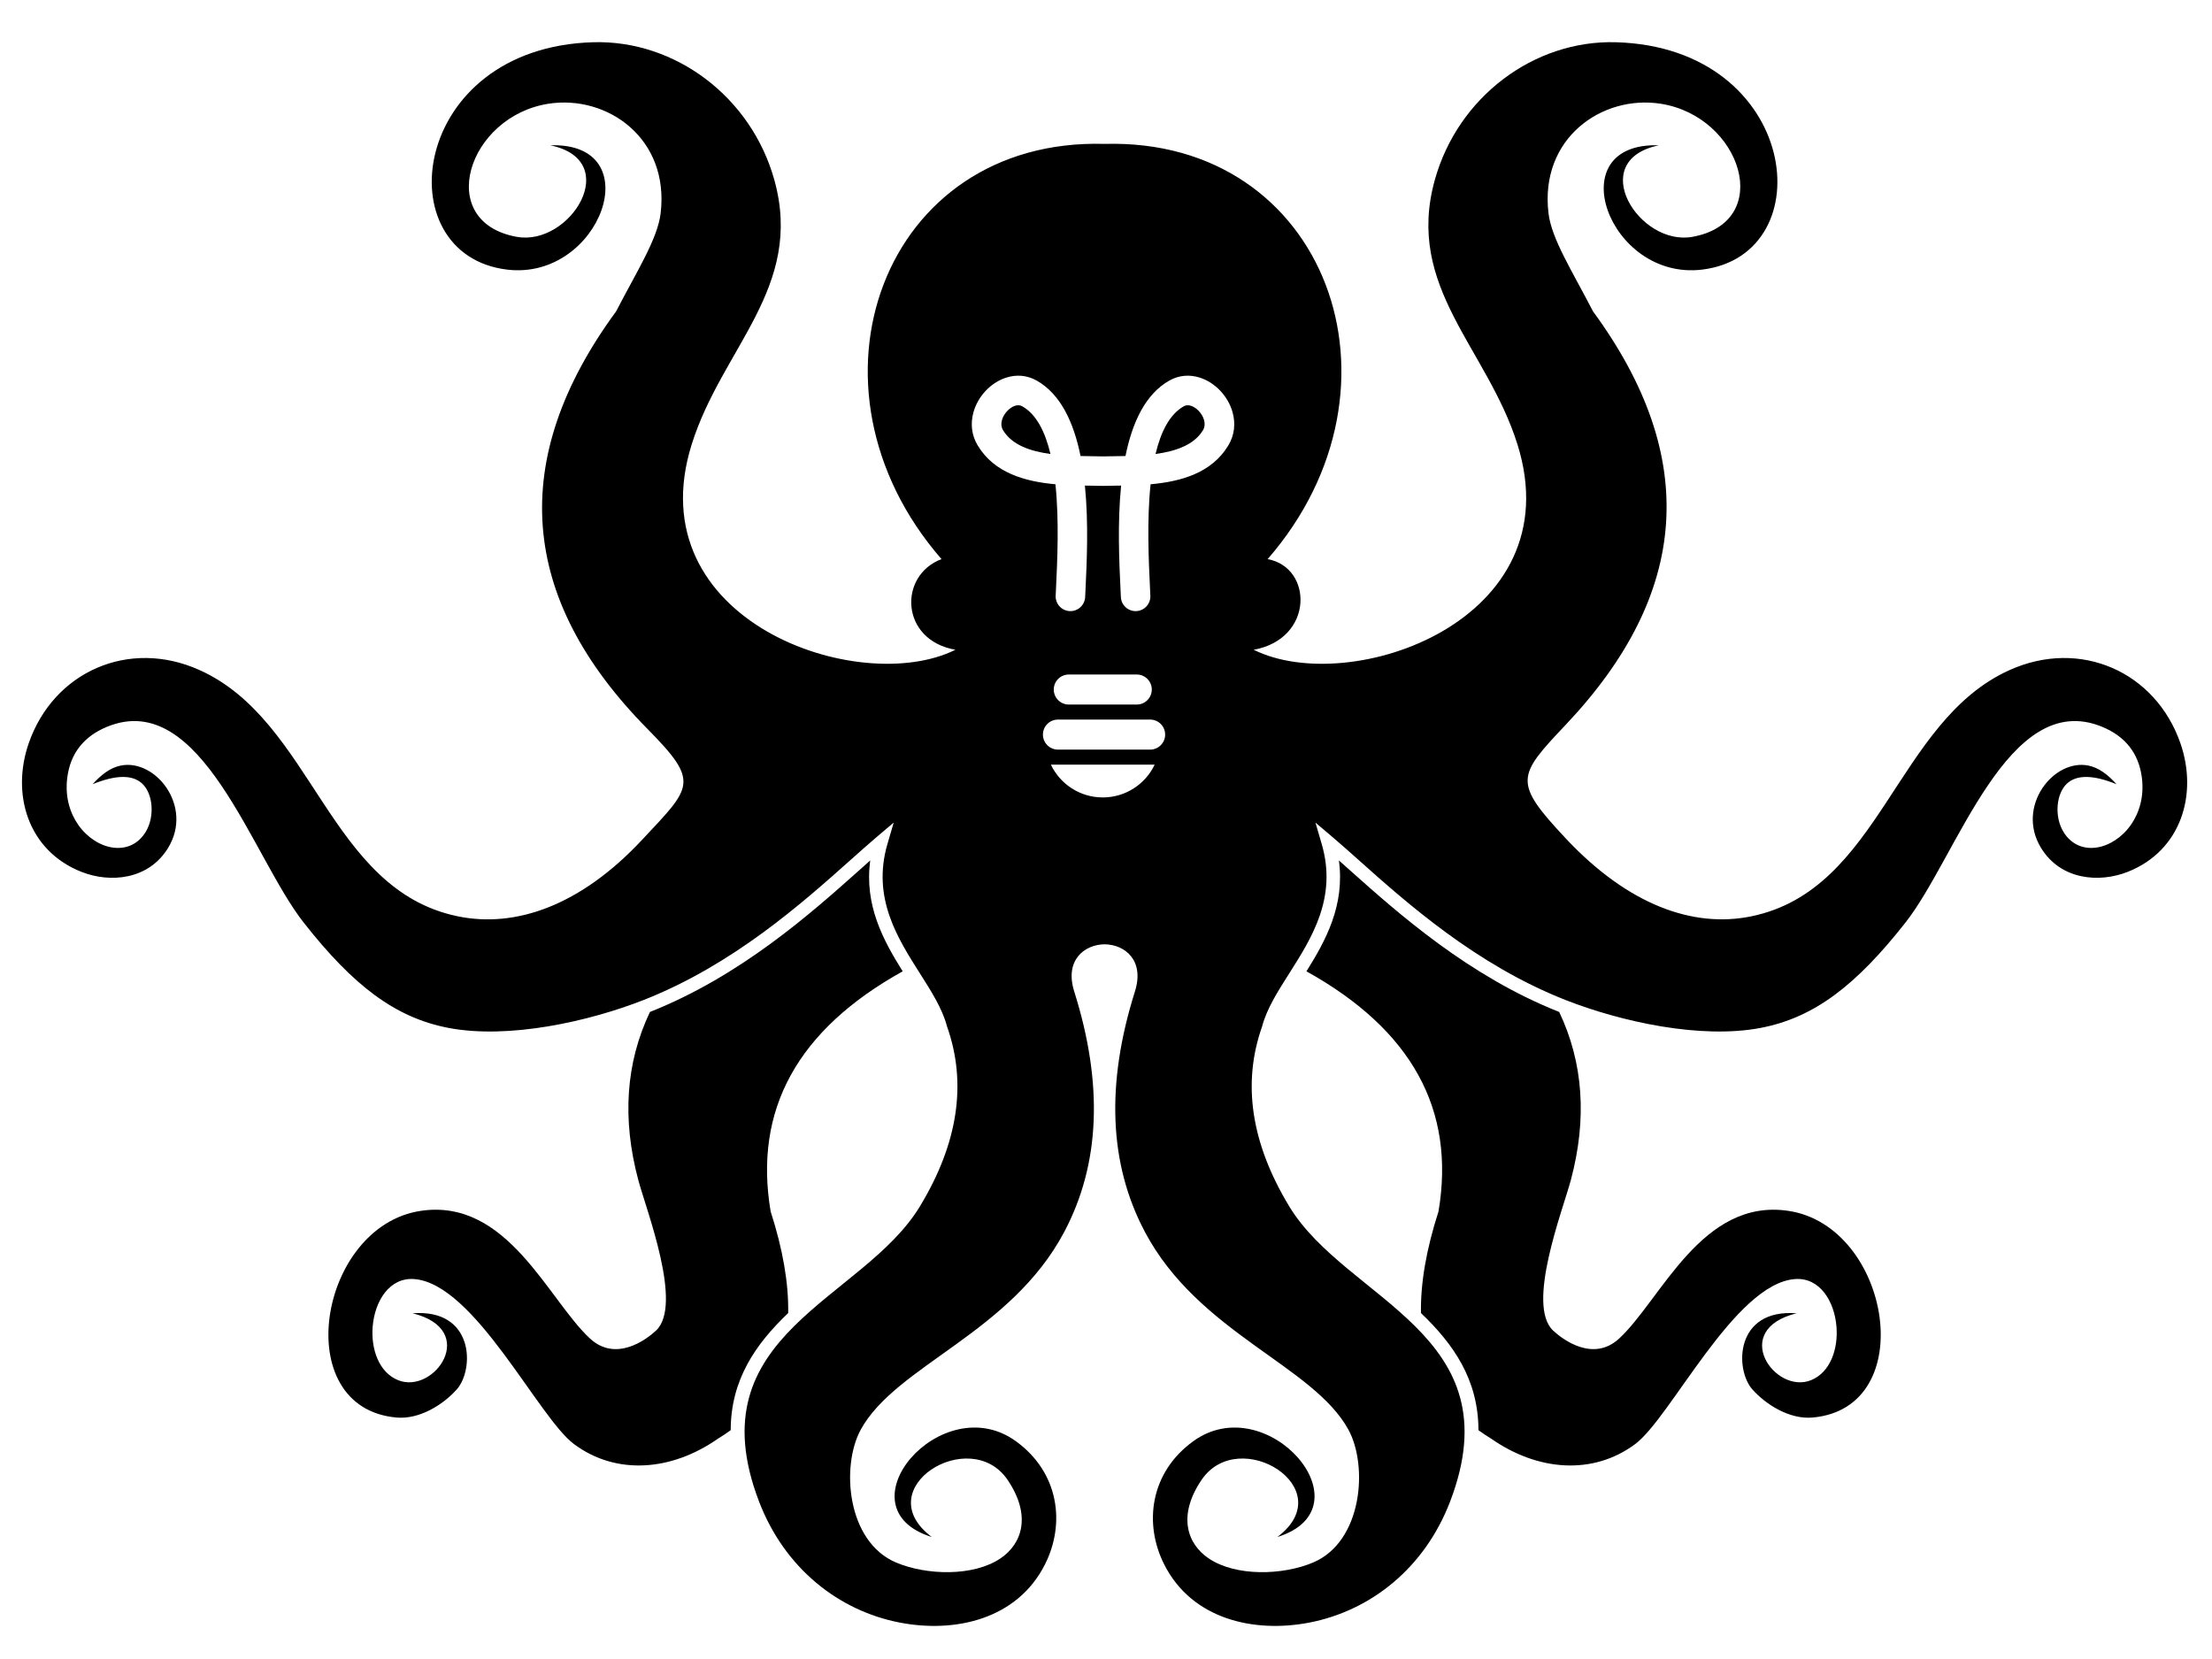 <?xml version="1.0" encoding="UTF-8" standalone="no"?><!DOCTYPE svg PUBLIC "-//W3C//DTD SVG 1.1//EN" "http://www.w3.org/Graphics/SVG/1.1/DTD/svg11.dtd"><svg width="100%" height="100%" viewBox="0 0 8334 6250" version="1.1" xmlns="http://www.w3.org/2000/svg" xmlns:xlink="http://www.w3.org/1999/xlink" xml:space="preserve" xmlns:serif="http://www.serif.com/" style="fill-rule:evenodd;clip-rule:evenodd;stroke-linejoin:round;stroke-miterlimit:2;"><g><path d="M4161.61,542.128c-835.369,-23.872 -1180.32,914.536 -614.299,1564.43c-162.998,61.098 -156.569,304.817 52.316,341.543c-363.772,180.983 -1202.01,-109.547 -993.577,-773.851c113.876,-363.025 423.862,-591.453 311.457,-995.922c-87.193,-313.789 -374.198,-527.723 -681.679,-519.231c-692.941,19.132 -785.559,802.105 -324.484,856.808c351.961,41.756 539.566,-481.241 161.906,-468.454c276.68,57.303 75.397,381.471 -126.587,344.829c-311.6,-56.547 -184.71,-454.011 119.8,-501.474c220.684,-34.385 456.886,129.924 422.476,413.441c-11.64,96.173 -89.24,217.268 -167.772,369.096c-407.612,555.702 -368.361,1079.78 117.557,1572.18c199.766,202.455 168.503,217.541 -20.38,419.408c-230.811,246.702 -475.135,332.425 -693.71,287.379c-487.514,-100.514 -543.486,-734.479 -972.697,-927.731c-266.372,-119.969 -550.499,6.093 -643.969,276.453c-65.733,190.143 -3.904,403.608 198.686,483.741c108.156,42.777 253.27,30.549 326.97,-90.68c95.349,-156.779 -48.407,-336.837 -179.44,-309.566c-37.865,7.858 -71.578,32.902 -105.279,70.09c87.521,-35.549 149.69,-36.432 186.5,-2.605c41.286,37.945 48.547,124.801 13.485,182.285c-59.048,96.816 -186.857,69.545 -254.195,-26.767c-31.709,-45.34 -50.013,-105.975 -41.429,-176.234c11.569,-94.547 64.603,-158.207 151.006,-193.421c354.784,-144.509 544.654,489.792 739.877,738.05c186.362,237.038 344.573,358.772 546.818,397.095c225.382,42.734 526.027,-23.574 734.815,-105.682c335.954,-132.113 598.499,-366.378 778.935,-527.359c35.508,-31.641 67.822,-60.509 98.202,-86.268l64.166,-54.416l-23.574,80.721c-58.955,201.951 37.693,354.108 122.322,487.313c43.87,69.082 84.672,133.373 102.026,199.346c75.973,214.43 42.021,440.543 -101.857,678.338c-215.65,356.292 -847.892,479.077 -606.652,1111.11c96.899,253.847 301.456,412.684 530.174,457.1c209.136,40.634 442.645,-12.27 547.108,-218.213c77.99,-153.711 54.123,-346.585 -108.959,-464.873c-279.984,-203.044 -669.263,251.073 -316.962,360.83c-243.845,-183.041 144.803,-423.987 285.908,-214.683c90.597,134.382 53.871,240.4 -27.019,295.069c-102.656,69.418 -279.857,63.913 -393.943,15.505c-185.983,-78.998 -207.371,-364.024 -132.659,-500.465c132.701,-242.417 564.337,-362.932 766.834,-745.277c135.012,-254.897 147.492,-556.731 37.44,-905.46c-37.02,-117.363 37.65,-176.613 113.54,-177.873l1.639,0c75.847,1.26 150.559,60.51 113.497,177.873c-110.01,348.729 -97.571,650.563 37.44,905.46c202.54,382.345 634.133,502.86 766.876,745.277c74.671,136.441 53.325,421.467 -132.701,500.465c-114.044,48.408 -291.244,53.913 -393.943,-15.505c-80.889,-54.669 -117.573,-160.687 -27.019,-295.069c141.105,-209.304 529.754,31.642 285.908,214.683c352.301,-109.757 -36.936,-563.874 -316.919,-360.83c-163.082,118.288 -186.949,311.162 -108.959,464.873c104.463,205.943 337.929,258.847 547.107,218.213c228.677,-44.416 433.275,-203.253 530.174,-457.1c241.241,-632.031 -391.043,-754.816 -606.651,-1111.11c-143.92,-237.795 -177.873,-463.908 -101.9,-678.338c17.355,-65.973 58.199,-130.264 102.068,-199.346c84.588,-133.205 181.235,-285.362 122.28,-487.313l-23.573,-80.721l64.165,54.416c30.423,25.759 62.737,54.627 98.244,86.268c180.395,160.981 442.981,395.246 778.936,527.359c208.758,82.108 509.416,148.416 734.814,105.682c202.241,-38.323 360.453,-160.057 546.814,-397.095c195.227,-248.258 385.077,-882.559 739.857,-738.05c86.394,35.214 139.424,98.874 151.021,193.421c8.573,70.259 -9.748,130.894 -41.431,176.234c-67.36,96.312 -195.145,123.583 -254.183,26.767c-35.088,-57.484 -27.818,-144.34 13.446,-182.285c36.811,-33.827 99.001,-32.944 186.529,2.605c-33.7,-37.188 -67.401,-62.232 -105.302,-70.09c-131.021,-27.271 -274.774,152.787 -179.429,309.566c73.704,121.229 218.801,133.457 326.962,90.68c202.581,-80.133 264.436,-293.598 198.716,-483.741c-93.496,-270.36 -377.598,-396.422 -644.008,-276.453c-429.198,193.252 -485.169,827.217 -972.692,927.731c-220.315,45.382 -465.085,-43.66 -699.307,-293.388c-199.472,-212.667 -183.588,-234.391 0.042,-428.526c466.513,-493.154 506.18,-1007.02 102.74,-1557.05c-78.536,-151.828 -156.106,-272.923 -167.788,-369.096c-34.373,-283.517 201.825,-447.826 422.517,-413.441c304.481,47.463 431.383,444.927 119.801,501.474c-201.993,36.642 -403.272,-287.526 -126.608,-344.829c-377.681,-12.787 -190.06,510.21 161.905,468.45c461.092,-54.699 368.479,-837.672 -324.483,-856.804c-307.465,-8.492 -594.507,205.442 -681.7,519.231c-112.363,404.469 197.623,632.893 311.499,995.922c208.422,664.304 -629.847,954.834 -993.619,773.851c227.92,-41.474 223.255,-310.574 52.315,-341.543c565.975,-649.849 221.365,-1587.97 -614.299,-1564.43l0,0.004Zm1712.84,3270.55c90.975,191.404 105.598,402.683 43.786,633.797c-30.255,113.119 -169.721,470.84 -66.392,566.899c37.062,34.499 151.4,119.717 248.888,29.373c157.997,-146.4 310.91,-530.174 638.166,-480.547c384.279,58.282 498.196,742.671 90.214,778.557c-87.23,7.647 -175.852,-48.996 -226.655,-105.808c-67.107,-75.049 -66.686,-304.817 166.402,-287.001c-253.258,62.443 -81.898,307.885 54.921,251.872c72.486,-29.625 102.19,-117.784 95.345,-201.825c-7.816,-95.849 -63.241,-186.404 -157.115,-178.882c-227.5,18.153 -466.891,521.854 -601.483,621.821c-159.594,118.498 -368.058,101.48 -542.654,-20.8c-16.682,-10.085 -32.566,-20.674 -47.651,-31.726c-0.295,-190.479 -94.295,-324.693 -216.575,-441.3c-1.932,-112.489 20.044,-240.064 66.057,-382.807c64.838,-383.018 -101.06,-684.558 -497.482,-904.704c73.158,-116.943 145.181,-249.056 122.28,-417.769l40.382,35.97c182.537,162.872 447.687,399.447 789.566,534.88Zm-3425.69,-0c-90.97,191.404 -105.589,402.683 -43.76,633.797c30.229,113.119 169.738,470.84 66.409,566.899c-37.104,34.499 -151.404,119.717 -248.913,29.373c-157.989,-146.4 -310.889,-530.174 -638.137,-480.547c-384.291,58.282 -498.209,742.671 -90.223,778.557c87.218,7.647 175.84,-48.996 226.655,-105.808c67.073,-75.049 66.691,-304.817 -166.419,-287.001c253.259,62.443 81.916,307.885 -54.916,251.872c-72.49,-29.625 -102.215,-117.784 -95.353,-201.825c7.824,-95.849 63.249,-186.404 157.131,-178.882c227.5,18.153 466.883,521.854 601.467,621.821c159.602,118.498 368.037,101.48 542.679,-20.8c16.64,-10.085 32.524,-20.674 47.651,-31.726c0.252,-190.479 94.252,-324.693 216.532,-441.3c1.975,-112.489 -20.044,-240.064 -66.056,-382.807c-64.796,-383.018 101.059,-684.558 497.523,-904.704c-73.199,-116.943 -145.223,-249.056 -122.28,-417.769l-40.381,35.97c-182.537,162.872 -447.688,399.447 -789.609,534.88Zm1901.65,-931.832c-34.744,73.081 -109.239,123.609 -195.545,123.609c-86.303,-0 -160.799,-50.528 -195.542,-123.609l391.087,-0Zm-364.424,-56.587c-31.252,-0 -56.587,-25.335 -56.587,-56.586c-0,-31.252 25.335,-56.587 56.587,-56.587l347.279,-0c31.252,-0 56.587,25.335 56.587,56.587c-0,31.251 -25.335,56.586 -56.587,56.586l-347.279,-0Zm40.817,-169.76c-31.253,-0 -56.587,-25.333 -56.587,-56.586c-0,-31.251 25.334,-56.585 56.587,-56.585l256.126,-0c31.253,-0 56.587,25.334 56.587,56.585c0,31.253 -25.334,56.586 -56.587,56.586l-256.126,-0Zm61.646,-405.183c-1.324,30.673 -27.262,54.464 -57.934,53.141c-30.671,-1.322 -54.464,-27.26 -53.141,-57.932c0.635,-13.95 0.981,-21.236 1.342,-28.832c4.896,-102.917 12.112,-254.853 -2.204,-391.127c-113.526,-10.207 -229.822,-41.783 -292.82,-146.172c-24.125,-39.975 -27.299,-83.669 -16.398,-123.985c8.243,-30.488 24.78,-58.947 46.289,-81.85c21.749,-23.157 49.135,-41.087 78.798,-50.227c36.54,-11.258 75.882,-9.48 112.714,11.127c91.589,51.244 140.658,159.589 165.984,284.693c14.01,0.313 27.701,0.493 40.863,0.664c15.775,0.204 30.905,0.401 43.79,0.739c12.884,-0.338 28.014,-0.535 43.789,-0.739c13.162,-0.171 26.852,-0.351 40.863,-0.664c25.326,-125.104 74.395,-233.449 165.984,-284.693c36.83,-20.607 76.172,-22.385 112.714,-11.127c29.663,9.14 57.049,27.07 78.797,50.227c21.51,22.902 38.047,51.362 46.29,81.85c10.9,40.315 7.725,84.01 -16.399,123.985c-62.997,104.389 -179.294,135.965 -292.82,146.173c-14.315,136.273 -7.1,288.209 -2.204,391.126c0.361,7.596 0.708,14.882 1.343,28.832c1.322,30.672 -22.47,56.61 -53.142,57.932c-30.671,1.323 -56.609,-22.468 -57.933,-53.141c-0.19,-4.181 -0.752,-16.008 -1.341,-28.396c-4.902,-103.039 -11.896,-250.162 2.277,-391.354c-7.831,0.124 -15.551,0.225 -23.122,0.324c-14.718,0.191 -28.813,0.374 -43.572,0.78c-1.01,0.027 -2.028,0.029 -3.049,0c-14.759,-0.406 -28.854,-0.589 -43.572,-0.78c-7.571,-0.099 -15.291,-0.2 -23.122,-0.324c14.173,141.192 7.179,288.315 2.277,391.354c-0.589,12.388 -1.151,24.215 -1.341,28.396Zm-130.649,-538.827c-19.77,-82.917 -52.811,-149.735 -106.717,-179.896c-8.032,-4.493 -17.179,-4.707 -26.034,-1.978c-10.789,3.324 -21.404,10.542 -30.447,20.172c-9.283,9.883 -16.333,21.848 -19.72,34.37c-3.465,12.817 -2.759,26.204 4.203,37.739c33.744,55.918 103.28,79.412 178.715,89.593Zm395.863,0c75.433,-10.181 144.971,-33.675 178.715,-89.593c6.962,-11.535 7.668,-24.922 4.203,-37.739c-3.387,-12.522 -10.437,-24.487 -19.72,-34.37c-9.043,-9.63 -19.658,-16.848 -30.448,-20.172c-8.854,-2.729 -18.002,-2.515 -26.033,1.978c-53.907,30.161 -86.947,96.979 -106.717,179.896Z"/></g></svg>